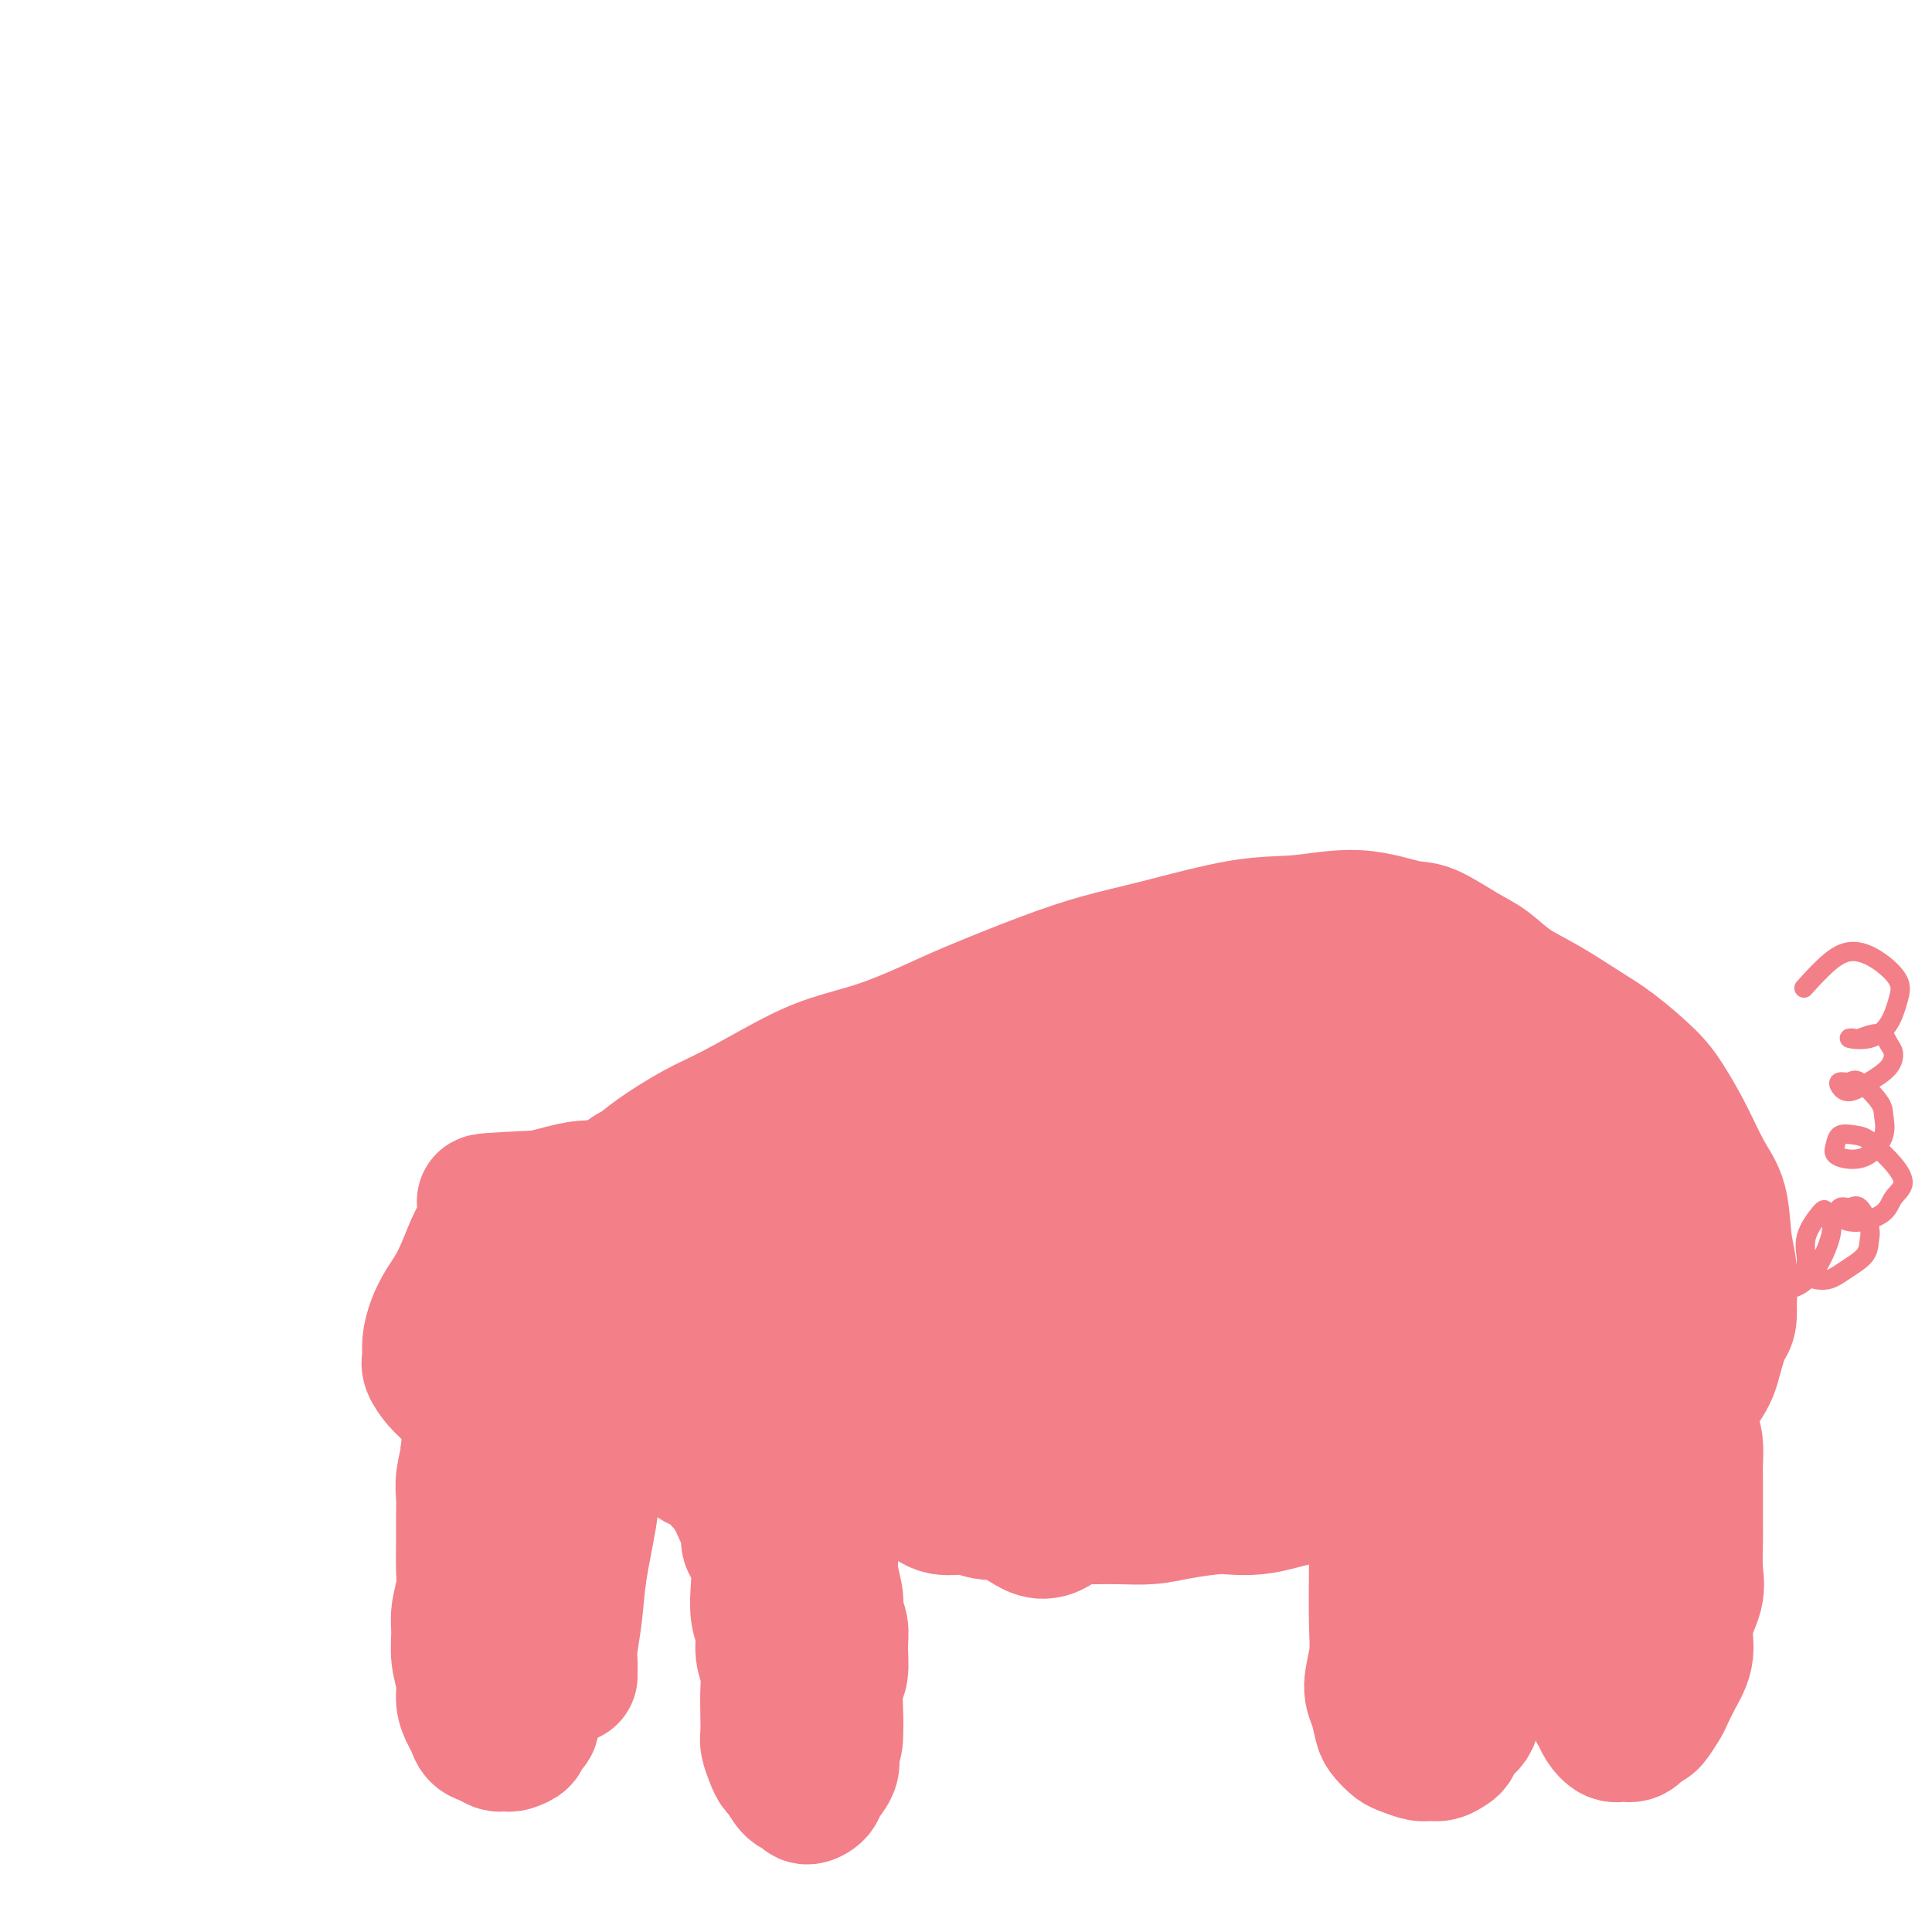 <svg viewBox='0 0 400 400' version='1.1' xmlns='http://www.w3.org/2000/svg' xmlns:xlink='http://www.w3.org/1999/xlink'><g fill='none' stroke='#F37F89' stroke-width='28' stroke-linecap='round' stroke-linejoin='round'><path d='M99,299c-0.876,0.435 -1.751,0.870 -2,1c-0.249,0.130 0.130,-0.047 0,1c-0.130,1.047 -0.767,3.316 -1,5c-0.233,1.684 -0.061,2.784 0,4c0.061,1.216 0.013,2.548 0,4c-0.013,1.452 0.011,3.023 0,5c-0.011,1.977 -0.057,4.359 0,6c0.057,1.641 0.215,2.543 0,4c-0.215,1.457 -0.805,3.471 -1,5c-0.195,1.529 0.003,2.573 0,4c-0.003,1.427 -0.208,3.235 0,5c0.208,1.765 0.828,3.485 1,5c0.172,1.515 -0.106,2.825 0,4c0.106,1.175 0.595,2.213 1,3c0.405,0.787 0.724,1.321 1,2c0.276,0.679 0.508,1.502 1,2c0.492,0.498 1.244,0.670 2,1c0.756,0.330 1.517,0.817 2,1c0.483,0.183 0.687,0.061 1,0c0.313,-0.061 0.733,-0.061 1,0c0.267,0.061 0.381,0.184 1,0c0.619,-0.184 1.743,-0.675 2,-1c0.257,-0.325 -0.351,-0.484 0,-1c0.351,-0.516 1.663,-1.390 2,-2c0.337,-0.610 -0.301,-0.957 0,-2c0.301,-1.043 1.543,-2.781 2,-4c0.457,-1.219 0.131,-1.920 0,-3c-0.131,-1.080 -0.065,-2.540 0,-4'/><path d='M112,344c0.129,-2.935 -0.547,-3.773 -1,-5c-0.453,-1.227 -0.682,-2.845 -1,-5c-0.318,-2.155 -0.724,-4.849 -1,-7c-0.276,-2.151 -0.421,-3.759 -1,-6c-0.579,-2.241 -1.593,-5.114 -2,-7c-0.407,-1.886 -0.207,-2.785 0,-4c0.207,-1.215 0.422,-2.745 1,-4c0.578,-1.255 1.521,-2.233 2,-3c0.479,-0.767 0.494,-1.323 1,-2c0.506,-0.677 1.503,-1.477 2,-2c0.497,-0.523 0.496,-0.770 1,-1c0.504,-0.230 1.515,-0.444 2,-1c0.485,-0.556 0.444,-1.454 1,-2c0.556,-0.546 1.707,-0.738 2,-1c0.293,-0.262 -0.273,-0.592 0,-1c0.273,-0.408 1.386,-0.894 2,-1c0.614,-0.106 0.728,0.168 1,0c0.272,-0.168 0.702,-0.777 1,-1c0.298,-0.223 0.465,-0.059 1,0c0.535,0.059 1.438,0.014 2,0c0.562,-0.014 0.784,0.003 1,0c0.216,-0.003 0.428,-0.026 1,0c0.572,0.026 1.505,0.101 2,0c0.495,-0.101 0.553,-0.378 1,0c0.447,0.378 1.285,1.411 2,2c0.715,0.589 1.308,0.735 2,1c0.692,0.265 1.484,0.648 2,1c0.516,0.352 0.757,0.672 1,1c0.243,0.328 0.489,0.665 1,1c0.511,0.335 1.289,0.667 2,1c0.711,0.333 1.356,0.666 2,1'/><path d='M142,299c3.377,1.864 2.318,2.525 2,3c-0.318,0.475 0.104,0.764 1,1c0.896,0.236 2.268,0.419 3,1c0.732,0.581 0.826,1.559 1,2c0.174,0.441 0.429,0.343 1,1c0.571,0.657 1.459,2.067 2,3c0.541,0.933 0.736,1.389 1,2c0.264,0.611 0.596,1.377 1,2c0.404,0.623 0.879,1.102 1,2c0.121,0.898 -0.112,2.214 0,3c0.112,0.786 0.570,1.042 1,2c0.430,0.958 0.832,2.619 1,4c0.168,1.381 0.101,2.484 0,4c-0.101,1.516 -0.237,3.447 0,5c0.237,1.553 0.848,2.729 1,4c0.152,1.271 -0.155,2.638 0,4c0.155,1.362 0.773,2.720 1,4c0.227,1.280 0.064,2.482 0,4c-0.064,1.518 -0.028,3.353 0,5c0.028,1.647 0.048,3.108 0,4c-0.048,0.892 -0.165,1.216 0,2c0.165,0.784 0.612,2.027 1,3c0.388,0.973 0.719,1.677 1,2c0.281,0.323 0.513,0.266 1,1c0.487,0.734 1.228,2.258 2,3c0.772,0.742 1.573,0.701 2,1c0.427,0.299 0.479,0.936 1,1c0.521,0.064 1.511,-0.447 2,-1c0.489,-0.553 0.478,-1.149 1,-2c0.522,-0.851 1.578,-1.957 2,-3c0.422,-1.043 0.211,-2.021 0,-3'/><path d='M172,363c0.996,-2.145 0.984,-3.007 1,-4c0.016,-0.993 0.058,-2.117 0,-4c-0.058,-1.883 -0.216,-4.524 0,-6c0.216,-1.476 0.805,-1.786 1,-3c0.195,-1.214 -0.004,-3.332 0,-5c0.004,-1.668 0.211,-2.887 0,-4c-0.211,-1.113 -0.841,-2.121 -1,-3c-0.159,-0.879 0.154,-1.629 0,-3c-0.154,-1.371 -0.776,-3.365 -1,-5c-0.224,-1.635 -0.050,-2.912 0,-4c0.050,-1.088 -0.025,-1.986 0,-3c0.025,-1.014 0.150,-2.143 0,-3c-0.150,-0.857 -0.575,-1.440 -1,-2c-0.425,-0.560 -0.849,-1.095 -1,-2c-0.151,-0.905 -0.030,-2.178 0,-3c0.030,-0.822 -0.030,-1.193 0,-2c0.030,-0.807 0.149,-2.051 0,-3c-0.149,-0.949 -0.567,-1.604 -1,-2c-0.433,-0.396 -0.880,-0.533 -1,-1c-0.120,-0.467 0.087,-1.262 0,-2c-0.087,-0.738 -0.467,-1.417 -1,-2c-0.533,-0.583 -1.219,-1.069 -2,-2c-0.781,-0.931 -1.659,-2.306 -2,-3c-0.341,-0.694 -0.147,-0.707 -1,-1c-0.853,-0.293 -2.753,-0.868 -4,-1c-1.247,-0.132 -1.843,0.177 -3,0c-1.157,-0.177 -2.877,-0.841 -4,-1c-1.123,-0.159 -1.648,0.188 -3,0c-1.352,-0.188 -3.529,-0.911 -6,-1c-2.471,-0.089 -5.235,0.455 -8,1'/><path d='M134,289c-3.956,-0.156 -1.844,-0.044 -1,0c0.844,0.044 0.422,0.022 0,0'/><path d='M123,293c0.520,1.376 1.040,2.753 1,5c-0.040,2.247 -0.642,5.365 -1,8c-0.358,2.635 -0.474,4.789 -1,8c-0.526,3.211 -1.461,7.481 -2,11c-0.539,3.519 -0.680,6.287 -1,9c-0.320,2.713 -0.818,5.372 -1,7c-0.182,1.628 -0.049,2.226 0,3c0.049,0.774 0.013,1.723 0,2c-0.013,0.277 -0.004,-0.118 0,0c0.004,0.118 0.001,0.748 0,1c-0.001,0.252 -0.001,0.126 0,0'/><path d='M167,297c-0.496,0.091 -0.993,0.183 -2,0c-1.007,-0.183 -2.526,-0.639 -2,0c0.526,0.639 3.095,2.374 4,3c0.905,0.626 0.144,0.143 1,1c0.856,0.857 3.327,3.054 5,4c1.673,0.946 2.546,0.639 4,1c1.454,0.361 3.488,1.388 5,2c1.512,0.612 2.504,0.809 4,1c1.496,0.191 3.498,0.377 5,1c1.502,0.623 2.504,1.683 4,2c1.496,0.317 3.484,-0.107 5,0c1.516,0.107 2.558,0.747 4,1c1.442,0.253 3.284,0.120 5,0c1.716,-0.120 3.307,-0.229 5,0c1.693,0.229 3.487,0.794 5,1c1.513,0.206 2.744,0.052 4,0c1.256,-0.052 2.538,-0.004 4,0c1.462,0.004 3.103,-0.038 5,0c1.897,0.038 4.050,0.155 6,0c1.950,-0.155 3.698,-0.580 6,-1c2.302,-0.420 5.160,-0.833 7,-1c1.840,-0.167 2.664,-0.087 4,0c1.336,0.087 3.184,0.181 5,0c1.816,-0.181 3.600,-0.636 5,-1c1.400,-0.364 2.415,-0.636 4,-1c1.585,-0.364 3.738,-0.818 5,-1c1.262,-0.182 1.631,-0.091 2,0'/><path d='M276,309c6.333,-0.833 3.167,-0.417 0,0'/><path d='M283,288c0.309,-1.131 0.619,-2.261 1,-2c0.381,0.261 0.834,1.915 1,4c0.166,2.085 0.044,4.601 0,7c-0.044,2.399 -0.011,4.681 0,8c0.011,3.319 -0.002,7.676 0,11c0.002,3.324 0.017,5.616 0,9c-0.017,3.384 -0.068,7.859 0,11c0.068,3.141 0.255,4.949 0,7c-0.255,2.051 -0.952,4.346 -1,6c-0.048,1.654 0.552,2.666 1,4c0.448,1.334 0.743,2.988 1,4c0.257,1.012 0.478,1.381 1,2c0.522,0.619 1.347,1.487 2,2c0.653,0.513 1.134,0.670 2,1c0.866,0.330 2.116,0.832 3,1c0.884,0.168 1.402,0.001 2,0c0.598,-0.001 1.277,0.165 2,0c0.723,-0.165 1.489,-0.662 2,-1c0.511,-0.338 0.767,-0.518 1,-1c0.233,-0.482 0.443,-1.266 1,-2c0.557,-0.734 1.459,-1.418 2,-2c0.541,-0.582 0.719,-1.061 1,-2c0.281,-0.939 0.664,-2.336 1,-4c0.336,-1.664 0.626,-3.595 1,-5c0.374,-1.405 0.832,-2.285 1,-4c0.168,-1.715 0.045,-4.264 0,-6c-0.045,-1.736 -0.012,-2.660 0,-4c0.012,-1.340 0.003,-3.097 0,-5c-0.003,-1.903 -0.002,-3.951 0,-6'/><path d='M308,321c0.630,-6.101 0.206,-3.352 0,-3c-0.206,0.352 -0.192,-1.693 0,-3c0.192,-1.307 0.563,-1.877 1,-3c0.437,-1.123 0.939,-2.801 1,-4c0.061,-1.199 -0.321,-1.921 0,-3c0.321,-1.079 1.343,-2.515 2,-4c0.657,-1.485 0.949,-3.019 1,-4c0.051,-0.981 -0.141,-1.411 0,-2c0.141,-0.589 0.613,-1.338 1,-2c0.387,-0.662 0.688,-1.236 1,-2c0.312,-0.764 0.636,-1.718 1,-2c0.364,-0.282 0.769,0.107 1,0c0.231,-0.107 0.289,-0.712 1,0c0.711,0.712 2.074,2.740 3,4c0.926,1.260 1.415,1.754 2,3c0.585,1.246 1.267,3.246 2,5c0.733,1.754 1.516,3.263 2,5c0.484,1.737 0.669,3.704 1,6c0.331,2.296 0.806,4.922 1,7c0.194,2.078 0.105,3.609 0,6c-0.105,2.391 -0.225,5.641 0,8c0.225,2.359 0.796,3.825 1,5c0.204,1.175 0.043,2.057 0,4c-0.043,1.943 0.033,4.945 0,7c-0.033,2.055 -0.175,3.163 0,4c0.175,0.837 0.666,1.403 1,2c0.334,0.597 0.512,1.226 1,2c0.488,0.774 1.285,1.692 2,2c0.715,0.308 1.346,0.006 2,0c0.654,-0.006 1.330,0.284 2,0c0.670,-0.284 1.335,-1.142 2,-2'/><path d='M340,357c1.270,-0.373 1.445,-0.307 2,-1c0.555,-0.693 1.492,-2.147 2,-3c0.508,-0.853 0.589,-1.105 1,-2c0.411,-0.895 1.154,-2.431 2,-4c0.846,-1.569 1.796,-3.169 2,-5c0.204,-1.831 -0.338,-3.892 0,-6c0.338,-2.108 1.555,-4.264 2,-6c0.445,-1.736 0.119,-3.053 0,-5c-0.119,-1.947 -0.032,-4.526 0,-6c0.032,-1.474 0.009,-1.843 0,-3c-0.009,-1.157 -0.005,-3.100 0,-5c0.005,-1.900 0.011,-3.755 0,-5c-0.011,-1.245 -0.041,-1.879 0,-3c0.041,-1.121 0.152,-2.728 0,-4c-0.152,-1.272 -0.565,-2.210 -1,-4c-0.435,-1.790 -0.890,-4.432 -1,-6c-0.110,-1.568 0.124,-2.060 0,-3c-0.124,-0.940 -0.606,-2.326 -1,-4c-0.394,-1.674 -0.701,-3.635 -1,-5c-0.299,-1.365 -0.590,-2.134 -1,-3c-0.410,-0.866 -0.939,-1.831 -1,-3c-0.061,-1.169 0.346,-2.544 0,-4c-0.346,-1.456 -1.443,-2.992 -2,-4c-0.557,-1.008 -0.572,-1.487 -1,-2c-0.428,-0.513 -1.268,-1.059 -2,-2c-0.732,-0.941 -1.356,-2.277 -2,-3c-0.644,-0.723 -1.307,-0.833 -2,-1c-0.693,-0.167 -1.417,-0.391 -2,-1c-0.583,-0.609 -1.024,-1.603 -2,-2c-0.976,-0.397 -2.488,-0.199 -4,0'/><path d='M328,252c-1.942,-0.781 -1.799,-0.733 -3,-1c-1.201,-0.267 -3.748,-0.850 -6,-1c-2.252,-0.150 -4.208,0.133 -6,0c-1.792,-0.133 -3.420,-0.680 -5,-1c-1.580,-0.320 -3.114,-0.411 -5,-1c-1.886,-0.589 -4.125,-1.675 -6,-2c-1.875,-0.325 -3.385,0.110 -5,0c-1.615,-0.110 -3.334,-0.766 -5,-1c-1.666,-0.234 -3.277,-0.048 -6,0c-2.723,0.048 -6.557,-0.043 -9,0c-2.443,0.043 -3.494,0.221 -6,0c-2.506,-0.221 -6.469,-0.840 -9,-1c-2.531,-0.160 -3.632,0.140 -6,0c-2.368,-0.140 -6.003,-0.721 -9,-1c-2.997,-0.279 -5.357,-0.257 -8,0c-2.643,0.257 -5.569,0.749 -8,1c-2.431,0.251 -4.365,0.263 -7,0c-2.635,-0.263 -5.969,-0.799 -9,-1c-3.031,-0.201 -5.757,-0.065 -9,0c-3.243,0.065 -7.002,0.060 -10,0c-2.998,-0.060 -5.235,-0.174 -8,0c-2.765,0.174 -6.059,0.635 -10,1c-3.941,0.365 -8.528,0.634 -12,1c-3.472,0.366 -5.830,0.830 -9,1c-3.170,0.170 -7.151,0.045 -10,0c-2.849,-0.045 -4.565,-0.009 -6,0c-1.435,0.009 -2.589,-0.009 -4,0c-1.411,0.009 -3.079,0.044 -5,0c-1.921,-0.044 -4.094,-0.166 -6,0c-1.906,0.166 -3.545,0.619 -5,1c-1.455,0.381 -2.728,0.691 -4,1'/><path d='M112,248c-20.933,0.960 -8.266,0.861 -4,1c4.266,0.139 0.129,0.514 -2,1c-2.129,0.486 -2.251,1.081 -3,2c-0.749,0.919 -2.127,2.163 -3,3c-0.873,0.837 -1.243,1.266 -2,3c-0.757,1.734 -1.901,4.772 -3,7c-1.099,2.228 -2.152,3.646 -3,5c-0.848,1.354 -1.489,2.646 -2,4c-0.511,1.354 -0.890,2.772 -1,4c-0.110,1.228 0.051,2.266 0,3c-0.051,0.734 -0.312,1.163 0,2c0.312,0.837 1.198,2.081 2,3c0.802,0.919 1.522,1.513 2,2c0.478,0.487 0.714,0.866 2,1c1.286,0.134 3.620,0.022 5,0c1.380,-0.022 1.805,0.046 3,0c1.195,-0.046 3.160,-0.206 5,-1c1.840,-0.794 3.553,-2.221 5,-3c1.447,-0.779 2.626,-0.910 4,-2c1.374,-1.090 2.943,-3.140 4,-4c1.057,-0.860 1.601,-0.532 2,-1c0.399,-0.468 0.654,-1.734 1,-3c0.346,-1.266 0.782,-2.533 1,-3c0.218,-0.467 0.217,-0.134 0,-1c-0.217,-0.866 -0.649,-2.930 -1,-4c-0.351,-1.070 -0.621,-1.145 -1,-2c-0.379,-0.855 -0.867,-2.489 -1,-4c-0.133,-1.511 0.088,-2.900 0,-4c-0.088,-1.100 -0.485,-1.912 0,-3c0.485,-1.088 1.853,-2.454 3,-4c1.147,-1.546 2.074,-3.273 3,-5'/><path d='M128,245c1.697,-1.960 2.941,-2.358 4,-3c1.059,-0.642 1.935,-1.526 4,-3c2.065,-1.474 5.321,-3.538 8,-5c2.679,-1.462 4.781,-2.324 8,-4c3.219,-1.676 7.556,-4.168 11,-6c3.444,-1.832 5.995,-3.004 9,-4c3.005,-0.996 6.463,-1.817 10,-3c3.537,-1.183 7.153,-2.727 10,-4c2.847,-1.273 4.925,-2.275 9,-4c4.075,-1.725 10.146,-4.174 15,-6c4.854,-1.826 8.492,-3.031 12,-4c3.508,-0.969 6.886,-1.702 12,-3c5.114,-1.298 11.964,-3.160 17,-4c5.036,-0.840 8.258,-0.657 12,-1c3.742,-0.343 8.005,-1.212 12,-1c3.995,0.212 7.721,1.505 10,2c2.279,0.495 3.110,0.192 5,1c1.890,0.808 4.840,2.726 7,4c2.160,1.274 3.530,1.903 5,3c1.470,1.097 3.040,2.663 5,4c1.960,1.337 4.309,2.445 7,4c2.691,1.555 5.724,3.557 8,5c2.276,1.443 3.795,2.328 6,4c2.205,1.672 5.095,4.131 7,6c1.905,1.869 2.825,3.150 4,5c1.175,1.850 2.606,4.271 4,7c1.394,2.729 2.752,5.767 4,8c1.248,2.233 2.386,3.660 3,6c0.614,2.340 0.704,5.591 1,8c0.296,2.409 0.799,3.974 1,6c0.201,2.026 0.101,4.513 0,7'/><path d='M358,270c0.191,4.071 -0.332,3.750 -1,5c-0.668,1.250 -1.481,4.071 -2,6c-0.519,1.929 -0.745,2.965 -2,5c-1.255,2.035 -3.541,5.070 -5,7c-1.459,1.930 -2.093,2.754 -3,4c-0.907,1.246 -2.089,2.912 -3,4c-0.911,1.088 -1.552,1.598 -2,2c-0.448,0.402 -0.702,0.696 -1,1c-0.298,0.304 -0.641,0.617 -1,1c-0.359,0.383 -0.735,0.835 -1,1c-0.265,0.165 -0.417,0.045 -1,0c-0.583,-0.045 -1.595,-0.013 -2,0c-0.405,0.013 -0.202,0.006 0,0'/><path d='M120,252c-1.217,2.552 -2.434,5.104 -3,8c-0.566,2.896 -0.480,6.137 -1,9c-0.520,2.863 -1.646,5.350 -2,7c-0.354,1.650 0.065,2.464 0,3c-0.065,0.536 -0.613,0.794 0,1c0.613,0.206 2.388,0.360 4,-1c1.612,-1.360 3.061,-4.232 5,-7c1.939,-2.768 4.366,-5.430 6,-8c1.634,-2.570 2.473,-5.049 4,-8c1.527,-2.951 3.741,-6.376 5,-8c1.259,-1.624 1.561,-1.449 2,-1c0.439,0.449 1.014,1.171 1,3c-0.014,1.829 -0.615,4.765 -1,8c-0.385,3.235 -0.552,6.770 -1,10c-0.448,3.230 -1.175,6.156 -1,8c0.175,1.844 1.253,2.606 3,3c1.747,0.394 4.164,0.421 7,-1c2.836,-1.421 6.093,-4.291 9,-7c2.907,-2.709 5.466,-5.256 8,-8c2.534,-2.744 5.043,-5.684 7,-9c1.957,-3.316 3.360,-7.010 4,-9c0.640,-1.990 0.515,-2.278 0,-2c-0.515,0.278 -1.421,1.122 -2,2c-0.579,0.878 -0.832,1.791 -2,4c-1.168,2.209 -3.251,5.716 -5,9c-1.749,3.284 -3.163,6.346 -5,10c-1.837,3.654 -4.096,7.901 -5,10c-0.904,2.099 -0.452,2.049 0,2'/><path d='M157,280c-2.847,5.828 -0.464,2.899 2,1c2.464,-1.899 5.010,-2.766 8,-5c2.990,-2.234 6.424,-5.833 9,-9c2.576,-3.167 4.293,-5.901 6,-9c1.707,-3.099 3.404,-6.562 5,-10c1.596,-3.438 3.092,-6.849 4,-9c0.908,-2.151 1.230,-3.041 1,-2c-0.230,1.041 -1.010,4.013 -2,7c-0.990,2.987 -2.188,5.988 -3,9c-0.812,3.012 -1.237,6.037 -2,9c-0.763,2.963 -1.865,5.866 -3,9c-1.135,3.134 -2.304,6.498 -3,9c-0.696,2.502 -0.919,4.140 -1,5c-0.081,0.860 -0.018,0.942 0,3c0.018,2.058 -0.008,6.094 0,9c0.008,2.906 0.049,4.684 0,6c-0.049,1.316 -0.187,2.170 0,3c0.187,0.830 0.701,1.637 1,2c0.299,0.363 0.384,0.281 1,0c0.616,-0.281 1.765,-0.762 3,-2c1.235,-1.238 2.557,-3.233 4,-5c1.443,-1.767 3.006,-3.308 4,-5c0.994,-1.692 1.417,-3.537 2,-5c0.583,-1.463 1.326,-2.543 2,-4c0.674,-1.457 1.280,-3.291 2,-5c0.720,-1.709 1.554,-3.293 2,-5c0.446,-1.707 0.505,-3.536 1,-6c0.495,-2.464 1.427,-5.561 2,-8c0.573,-2.439 0.786,-4.219 1,-6'/><path d='M203,257c2.206,-6.830 1.720,-4.405 3,-6c1.280,-1.595 4.325,-7.209 6,-10c1.675,-2.791 1.981,-2.760 3,-4c1.019,-1.240 2.750,-3.751 4,-5c1.250,-1.249 2.017,-1.235 3,-2c0.983,-0.765 2.180,-2.310 3,-3c0.820,-0.690 1.263,-0.525 2,-1c0.737,-0.475 1.770,-1.590 3,-2c1.230,-0.410 2.658,-0.116 4,0c1.342,0.116 2.597,0.052 4,0c1.403,-0.052 2.953,-0.093 4,1c1.047,1.093 1.589,3.321 2,5c0.411,1.679 0.690,2.808 0,5c-0.690,2.192 -2.350,5.445 -4,8c-1.650,2.555 -3.291,4.412 -5,7c-1.709,2.588 -3.485,5.906 -6,10c-2.515,4.094 -5.770,8.964 -8,13c-2.230,4.036 -3.436,7.238 -5,11c-1.564,3.762 -3.486,8.086 -5,11c-1.514,2.914 -2.621,4.419 -3,6c-0.379,1.581 -0.030,3.237 0,5c0.030,1.763 -0.257,3.632 0,5c0.257,1.368 1.059,2.233 2,3c0.941,0.767 2.020,1.435 3,2c0.980,0.565 1.859,1.025 3,1c1.141,-0.025 2.543,-0.537 4,-2c1.457,-1.463 2.968,-3.877 5,-6c2.032,-2.123 4.586,-3.956 6,-6c1.414,-2.044 1.690,-4.298 3,-7c1.310,-2.702 3.655,-5.851 6,-9'/><path d='M240,287c3.843,-5.588 3.449,-5.557 4,-7c0.551,-1.443 2.046,-4.358 3,-7c0.954,-2.642 1.368,-5.011 2,-7c0.632,-1.989 1.484,-3.599 2,-6c0.516,-2.401 0.696,-5.595 1,-8c0.304,-2.405 0.731,-4.023 1,-6c0.269,-1.977 0.379,-4.314 1,-7c0.621,-2.686 1.755,-5.721 3,-8c1.245,-2.279 2.603,-3.803 4,-6c1.397,-2.197 2.833,-5.067 4,-7c1.167,-1.933 2.064,-2.927 3,-5c0.936,-2.073 1.909,-5.223 3,-7c1.091,-1.777 2.298,-2.179 3,-3c0.702,-0.821 0.898,-2.062 2,-3c1.102,-0.938 3.108,-1.575 4,-2c0.892,-0.425 0.669,-0.638 1,-1c0.331,-0.362 1.215,-0.873 2,-1c0.785,-0.127 1.470,0.129 2,1c0.530,0.871 0.905,2.358 1,4c0.095,1.642 -0.089,3.438 -1,6c-0.911,2.562 -2.548,5.890 -4,9c-1.452,3.110 -2.718,6.000 -4,9c-1.282,3.000 -2.580,6.109 -5,10c-2.420,3.891 -5.962,8.565 -8,12c-2.038,3.435 -2.573,5.630 -4,9c-1.427,3.370 -3.746,7.916 -5,11c-1.254,3.084 -1.444,4.705 -2,7c-0.556,2.295 -1.479,5.265 -2,8c-0.521,2.735 -0.640,5.236 -1,7c-0.360,1.764 -0.960,2.790 -1,4c-0.040,1.210 0.480,2.605 1,4'/><path d='M250,297c-0.633,4.987 0.283,2.453 1,2c0.717,-0.453 1.234,1.173 2,2c0.766,0.827 1.780,0.854 2,1c0.220,0.146 -0.355,0.412 1,0c1.355,-0.412 4.642,-1.500 7,-3c2.358,-1.500 3.789,-3.411 5,-5c1.211,-1.589 2.201,-2.857 4,-5c1.799,-2.143 4.407,-5.160 6,-8c1.593,-2.840 2.173,-5.501 3,-8c0.827,-2.499 1.903,-4.836 3,-7c1.097,-2.164 2.216,-4.155 3,-7c0.784,-2.845 1.235,-6.545 2,-9c0.765,-2.455 1.846,-3.666 3,-5c1.154,-1.334 2.382,-2.793 3,-4c0.618,-1.207 0.624,-2.163 1,-3c0.376,-0.837 1.120,-1.553 2,-2c0.880,-0.447 1.897,-0.623 2,-1c0.103,-0.377 -0.706,-0.955 0,-1c0.706,-0.045 2.927,0.444 4,1c1.073,0.556 0.999,1.179 2,2c1.001,0.821 3.077,1.840 4,3c0.923,1.160 0.693,2.462 1,4c0.307,1.538 1.150,3.314 1,6c-0.150,2.686 -1.294,6.284 -2,9c-0.706,2.716 -0.975,4.552 -2,7c-1.025,2.448 -2.808,5.509 -4,8c-1.192,2.491 -1.795,4.410 -2,6c-0.205,1.590 -0.014,2.849 0,4c0.014,1.151 -0.150,2.195 0,3c0.150,0.805 0.614,1.373 1,2c0.386,0.627 0.693,1.314 1,2'/><path d='M304,291c0.704,2.331 1.463,2.659 2,3c0.537,0.341 0.852,0.695 1,1c0.148,0.305 0.131,0.561 1,0c0.869,-0.561 2.625,-1.938 4,-3c1.375,-1.062 2.369,-1.808 3,-3c0.631,-1.192 0.899,-2.830 2,-5c1.101,-2.170 3.034,-4.871 4,-7c0.966,-2.129 0.966,-3.687 2,-6c1.034,-2.313 3.104,-5.383 4,-8c0.896,-2.617 0.618,-4.782 1,-7c0.382,-2.218 1.424,-4.491 2,-6c0.576,-1.509 0.687,-2.255 1,-3c0.313,-0.745 0.827,-1.491 1,-1c0.173,0.491 0.004,2.217 0,3c-0.004,0.783 0.157,0.623 0,3c-0.157,2.377 -0.631,7.290 -1,11c-0.369,3.710 -0.632,6.217 -1,9c-0.368,2.783 -0.842,5.843 -1,8c-0.158,2.157 -0.002,3.412 0,4c0.002,0.588 -0.150,0.510 0,1c0.150,0.490 0.603,1.547 1,1c0.397,-0.547 0.736,-2.699 1,-4c0.264,-1.301 0.451,-1.752 1,-4c0.549,-2.248 1.461,-6.293 2,-10c0.539,-3.707 0.704,-7.077 1,-10c0.296,-2.923 0.722,-5.401 1,-8c0.278,-2.599 0.409,-5.321 0,-7c-0.409,-1.679 -1.357,-2.316 -2,-4c-0.643,-1.684 -0.981,-4.415 -2,-6c-1.019,-1.585 -2.720,-2.024 -4,-3c-1.280,-0.976 -2.140,-2.488 -3,-4'/><path d='M325,226c-2.782,-2.960 -4.236,-1.861 -6,-2c-1.764,-0.139 -3.838,-1.516 -7,-2c-3.162,-0.484 -7.413,-0.074 -10,0c-2.587,0.074 -3.512,-0.189 -5,0c-1.488,0.189 -3.541,0.829 -5,1c-1.459,0.171 -2.325,-0.127 -3,0c-0.675,0.127 -1.160,0.678 -2,1c-0.840,0.322 -2.034,0.416 -2,0c0.034,-0.416 1.297,-1.341 2,-2c0.703,-0.659 0.846,-1.051 1,-2c0.154,-0.949 0.318,-2.457 -1,-4c-1.318,-1.543 -4.117,-3.123 -7,-4c-2.883,-0.877 -5.850,-1.051 -9,-1c-3.150,0.051 -6.482,0.327 -11,1c-4.518,0.673 -10.223,1.741 -15,3c-4.777,1.259 -8.625,2.707 -12,4c-3.375,1.293 -6.276,2.429 -8,3c-1.724,0.571 -2.270,0.575 -3,1c-0.730,0.425 -1.643,1.269 -1,1c0.643,-0.269 2.841,-1.651 4,-2c1.159,-0.349 1.279,0.336 2,0c0.721,-0.336 2.044,-1.693 3,-3c0.956,-1.307 1.546,-2.563 2,-3c0.454,-0.437 0.771,-0.056 0,0c-0.771,0.056 -2.629,-0.212 -5,0c-2.371,0.212 -5.254,0.903 -9,2c-3.746,1.097 -8.356,2.599 -12,4c-3.644,1.401 -6.322,2.700 -9,4'/><path d='M197,226c-6.049,2.104 -6.171,2.365 -8,4c-1.829,1.635 -5.367,4.644 -8,7c-2.633,2.356 -4.363,4.057 -5,6c-0.637,1.943 -0.182,4.126 0,5c0.182,0.874 0.091,0.437 0,0'/></g>
<g fill='none' stroke='#F37F89' stroke-width='4' stroke-linecap='round' stroke-linejoin='round'><path d='M357,248c0.816,1.993 1.632,3.985 2,6c0.368,2.015 0.290,4.052 1,6c0.710,1.948 2.210,3.807 3,5c0.790,1.193 0.870,1.719 2,2c1.130,0.281 3.309,0.318 5,0c1.691,-0.318 2.894,-0.992 4,-2c1.106,-1.008 2.113,-2.351 3,-4c0.887,-1.649 1.652,-3.604 2,-5c0.348,-1.396 0.280,-2.232 0,-3c-0.280,-0.768 -0.772,-1.468 -1,-2c-0.228,-0.532 -0.193,-0.898 -1,0c-0.807,0.898 -2.458,3.058 -3,5c-0.542,1.942 0.023,3.664 0,5c-0.023,1.336 -0.633,2.286 0,3c0.633,0.714 2.511,1.193 4,1c1.489,-0.193 2.589,-1.058 4,-2c1.411,-0.942 3.133,-1.961 4,-3c0.867,-1.039 0.881,-2.098 1,-3c0.119,-0.902 0.345,-1.647 0,-3c-0.345,-1.353 -1.259,-3.314 -2,-4c-0.741,-0.686 -1.309,-0.098 -2,0c-0.691,0.098 -1.504,-0.294 -2,0c-0.496,0.294 -0.674,1.276 0,2c0.674,0.724 2.201,1.191 4,1c1.799,-0.191 3.872,-1.040 5,-2c1.128,-0.960 1.313,-2.030 2,-3c0.687,-0.970 1.877,-1.838 2,-3c0.123,-1.162 -0.822,-2.618 -2,-4c-1.178,-1.382 -2.589,-2.691 -4,-4'/><path d='M388,237c-1.666,-1.666 -2.831,-1.829 -4,-2c-1.169,-0.171 -2.344,-0.348 -3,0c-0.656,0.348 -0.795,1.220 -1,2c-0.205,0.780 -0.475,1.468 0,2c0.475,0.532 1.696,0.910 3,1c1.304,0.090 2.690,-0.106 4,-1c1.310,-0.894 2.545,-2.484 3,-4c0.455,-1.516 0.129,-2.957 0,-4c-0.129,-1.043 -0.060,-1.689 -1,-3c-0.940,-1.311 -2.888,-3.288 -4,-4c-1.112,-0.712 -1.386,-0.157 -2,0c-0.614,0.157 -1.566,-0.082 -2,0c-0.434,0.082 -0.350,0.485 0,1c0.350,0.515 0.967,1.142 2,1c1.033,-0.142 2.483,-1.052 4,-2c1.517,-0.948 3.099,-1.935 4,-3c0.901,-1.065 1.119,-2.208 1,-3c-0.119,-0.792 -0.575,-1.232 -1,-2c-0.425,-0.768 -0.820,-1.864 -2,-2c-1.180,-0.136 -3.144,0.689 -4,1c-0.856,0.311 -0.605,0.110 -1,0c-0.395,-0.110 -1.438,-0.128 -1,0c0.438,0.128 2.355,0.404 4,0c1.645,-0.404 3.018,-1.486 4,-3c0.982,-1.514 1.574,-3.461 2,-5c0.426,-1.539 0.688,-2.671 0,-4c-0.688,-1.329 -2.325,-2.856 -4,-4c-1.675,-1.144 -3.387,-1.905 -5,-2c-1.613,-0.095 -3.127,0.474 -5,2c-1.873,1.526 -4.107,4.007 -5,5c-0.893,0.993 -0.447,0.496 0,0'/></g>
</svg>